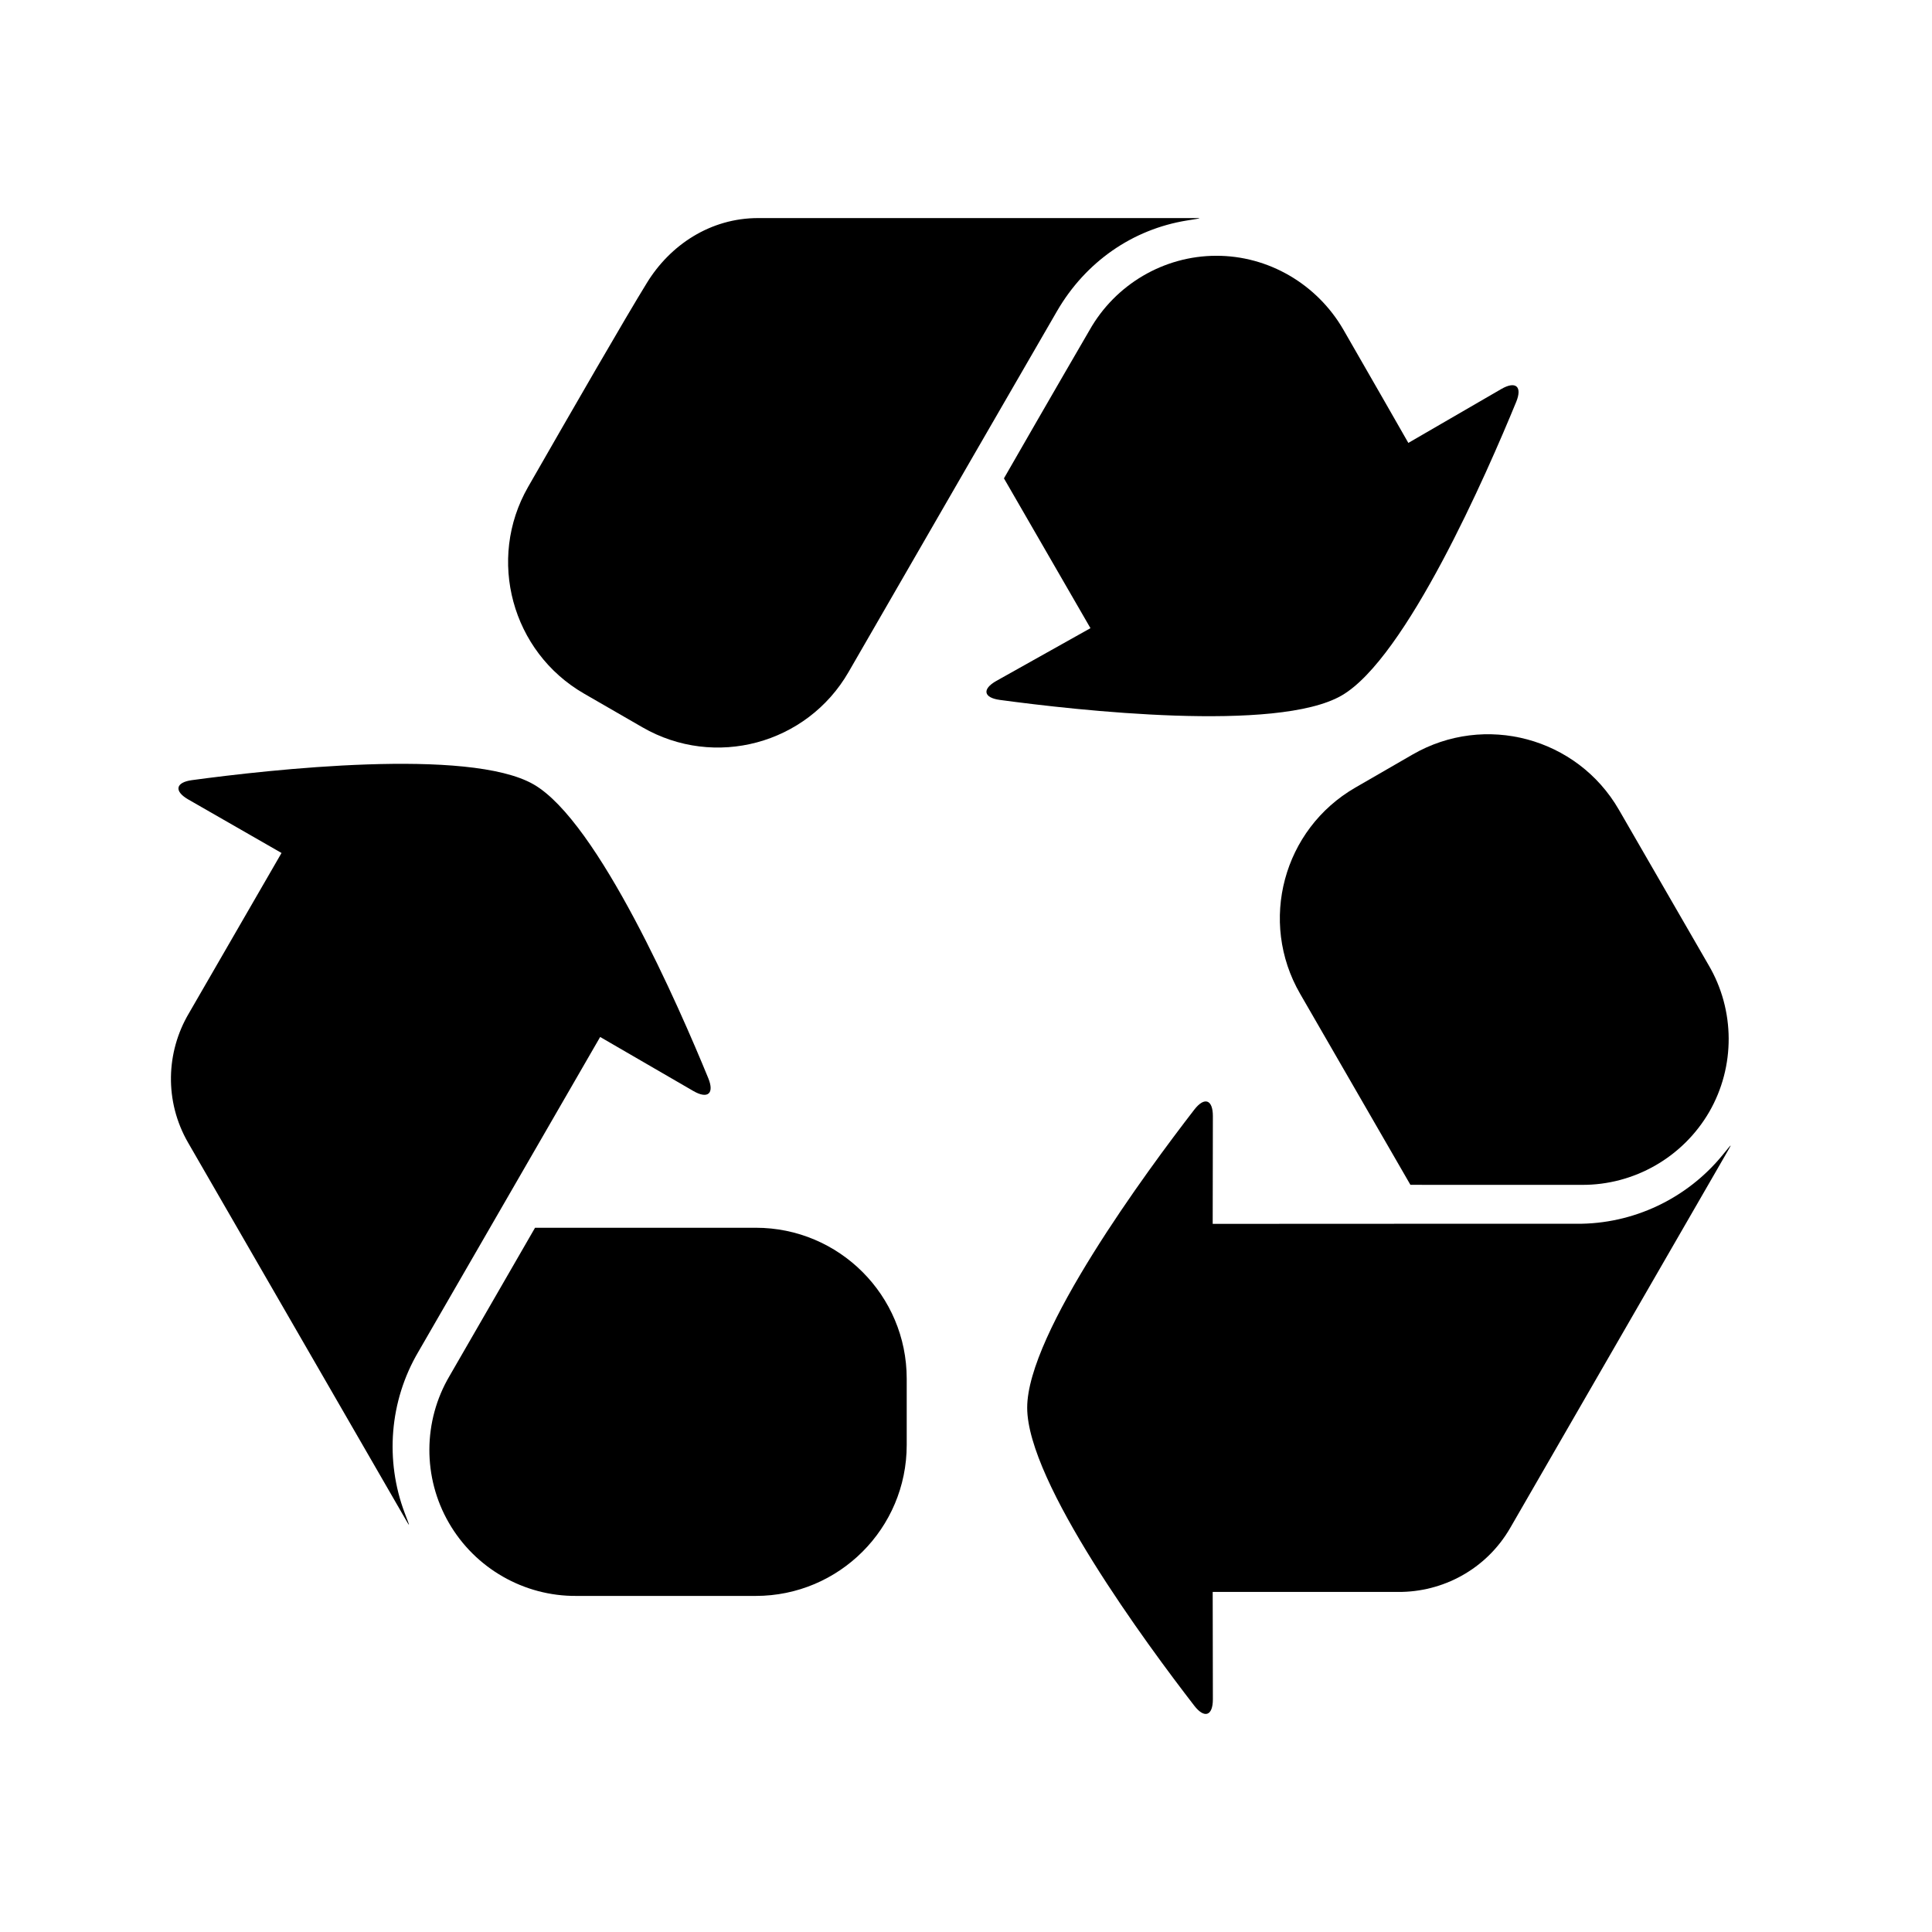 <?xml version="1.0" encoding="iso-8859-1"?>
<!-- Generator: Adobe Illustrator 17.0.0, SVG Export Plug-In . SVG Version: 6.00 Build 0)  -->
<!DOCTYPE svg PUBLIC "-//W3C//DTD SVG 1.1//EN" "http://www.w3.org/Graphics/SVG/1.1/DTD/svg11.dtd">
<svg version="1.1" id="Capa_1" xmlns="http://www.w3.org/2000/svg" xmlns:xlink="http://www.w3.org/1999/xlink" x="0px" y="0px"
	 width="64px" height="64px" viewBox="0 0 64 64" style="enable-background:new 0 0 64 64;" xml:space="preserve">
<path d="M57.061,38.264c-1.176,1.438-2.956,2.292-4.84,2.275c0,0-12.049,0-12.049,0.003l0.006-3.568
	c0.001-0.552-0.278-0.652-0.616-0.215c-1.56,2.018-5.535,7.399-5.535,9.873c0,2.472,3.975,7.854,5.535,9.872
	c0.338,0.437,0.617,0.337,0.616-0.215l-0.006-3.554h6.141c1.481,0.011,2.923-0.75,3.715-2.121l7.101-12.305
	C57.405,37.83,57.411,37.836,57.061,38.264z"/>
<path d="M49.732,12.887l-3.079,1.785c0.002,0-1.541-2.694-2.157-3.761c-0.872-1.499-2.475-2.443-4.209-2.438
	c-1.736,0.002-3.342,0.953-4.194,2.463c-0.003,0.003-1.416,2.435-2.836,4.91l2.866,4.963l-3.116,1.746
	c-0.481,0.27-0.431,0.558,0.116,0.631c2.528,0.342,9.177,1.091,11.32-0.146c2.14-1.237,4.814-7.366,5.783-9.726
	C50.435,12.803,50.21,12.61,49.732,12.887z"/>
<path d="M46.795,24.994l-1.898,1.096c-2.392,1.381-3.211,4.439-1.829,6.83l3.654,6.329c2.854,0,5.668,0.001,5.671,0.001
	c1.739,0.013,3.357-0.916,4.228-2.417c0.866-1.501,0.858-3.37-0.023-4.866c0-0.002-1.352-2.342-2.971-5.145
	C52.245,24.431,49.186,23.613,46.795,24.994z"/>
<path d="M6.23,37.851l7.104,12.305c0.276,0.479,0.268,0.479,0.072-0.037c-0.655-1.736-0.507-3.706,0.449-5.333l6.026-10.435
	l3.087,1.79c0.478,0.277,0.704,0.085,0.494-0.426c-0.967-2.36-3.641-8.493-5.782-9.729c-2.144-1.236-8.793-0.485-11.32-0.143
	c-0.548,0.074-0.601,0.366-0.122,0.641l3.088,1.772l-3.074,5.32C5.501,34.851,5.44,36.479,6.23,37.851z"/>
<path d="M17.724,40.671c-1.424,2.472-2.833,4.91-2.835,4.914C14.01,47.079,14,48.943,14.87,50.447
	c0.868,1.505,2.487,2.433,4.222,2.42c0.003,0,2.707,0,5.943,0c2.762,0,5.001-2.239,5.001-5v-2.196c0-2.761-2.238-5-5-5H17.724z"/>
<path d="M25.115,7.224c-1.584,0-2.919,0.892-3.689,2.152c-0.708,1.148-2.445,4.16-3.933,6.756c-1.373,2.396-0.54,5.462,1.851,6.843
	l1.938,1.118c2.392,1.381,5.448,0.56,6.828-1.832c2.464-4.27,5.989-10.379,6.907-11.958c0.946-1.629,2.5-2.709,4.307-3
	c0.546-0.088,0.55-0.079-0.003-0.079H25.115z"/>
</svg>

